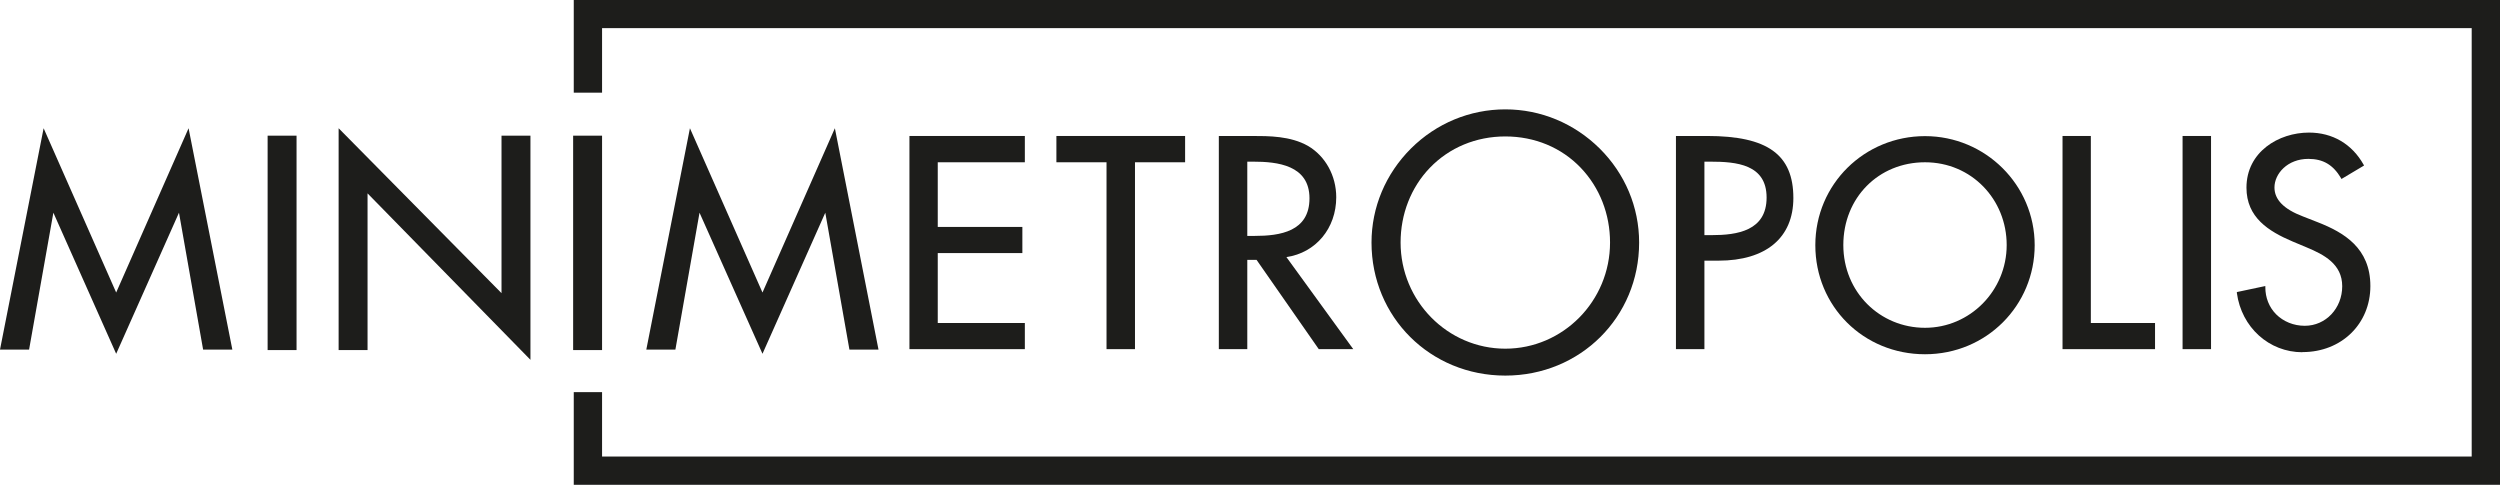 <?xml version="1.0" encoding="UTF-8"?>
<svg id="Livello_2" data-name="Livello 2" xmlns="http://www.w3.org/2000/svg" viewBox="0 0 161.61 31.34">
  <defs>
    <style>
      .cls-1 {
        fill: #1d1d1b;
      }
    </style>
  </defs>
  <g id="Livello_1-2" data-name="Livello 1">
    <g>
      <path class="cls-1" d="m97.31,24.28c-4.85,0-8.65-3.78-8.65-8.6,0-2.28.91-4.44,2.55-6.08,1.64-1.63,3.81-2.53,6.1-2.53s4.45.9,6.1,2.53c1.64,1.63,2.55,3.79,2.55,6.08,0,4.82-3.8,8.6-8.65,8.6h0Zm0-15.46c-1.89,0-3.62.72-4.88,2.03-1.22,1.27-1.89,2.99-1.89,4.83,0,3.78,3.04,6.86,6.77,6.86s6.77-3.08,6.77-6.86c0-1.84-.67-3.55-1.89-4.83-1.25-1.31-2.98-2.03-4.88-2.03Z"/>
      <polygon class="cls-1" points="45.22 13.75 43.66 22.6 41.78 22.6 44.6 8.29 49.29 18.91 53.97 8.29 56.79 22.6 54.91 22.6 53.35 13.75 49.29 22.87 45.22 13.75"/>
      <polygon class="cls-1" points="58.79 22.57 58.79 8.79 66.25 8.79 66.25 10.49 60.62 10.49 60.62 14.67 66.09 14.67 66.09 16.36 60.62 16.36 60.62 20.88 66.25 20.88 66.25 22.57 58.79 22.57"/>
      <polygon class="cls-1" points="71.53 22.57 71.53 10.49 68.29 10.49 68.29 8.79 76.61 8.79 76.61 10.49 73.37 10.49 73.37 22.57 71.53 22.57"/>
      <path class="cls-1" d="m85.25,22.57l-4.02-5.77h-.6v5.77h-1.84v-13.78h2.13c1.11,0,2.5,0,3.63.64,1.13.66,1.83,1.93,1.83,3.32,0,2.01-1.32,3.59-3.22,3.87l4.32,5.95h-2.23Zm-4.15-7.32c1.65,0,3.55-.28,3.55-2.43s-2.08-2.37-3.64-2.37h-.38v4.8h.47Z"/>
      <path class="cls-1" d="m108.34,22.57v-13.78h2.02c3.9,0,5.57,1.2,5.57,4.01,0,2.57-1.77,4.05-4.84,4.05h-.91v5.72h-1.84Zm2.31-7.37c1.65,0,3.55-.28,3.55-2.43s-1.95-2.32-3.64-2.32h-.38v4.75h.47Z"/>
      <path class="cls-1" d="m124.44,22.9c-3.98,0-7.09-3.1-7.09-7.05s3.18-7.05,7.09-7.05,7.09,3.16,7.09,7.05-3.11,7.05-7.09,7.05Zm0-12.41c-3.01,0-5.28,2.3-5.28,5.35s2.37,5.35,5.28,5.35,5.28-2.4,5.28-5.35-2.27-5.35-5.28-5.35Z"/>
      <polygon class="cls-1" points="133.33 22.57 133.33 8.79 135.16 8.79 135.16 20.88 139.31 20.88 139.31 22.57 133.33 22.57"/>
      <rect class="cls-1" x="141.09" y="8.79" width="1.84" height="13.78"/>
      <path class="cls-1" d="m148.84,22.77c-2.16,0-3.94-1.61-4.24-3.83v-.06l1.84-.39v.08c0,.67.24,1.28.69,1.74.48.48,1.14.75,1.86.75,1.36,0,2.42-1.13,2.42-2.56s-1.18-2.04-2.28-2.5l-.93-.39c-1.55-.66-2.98-1.55-2.98-3.48,0-2.31,2.08-3.56,4.04-3.56,1.53,0,2.78.74,3.53,2.07l.03.06-1.46.87-.03-.06c-.51-.86-1.16-1.24-2.11-1.24-1.35,0-2.19.96-2.19,1.85,0,.78.6,1.4,1.84,1.87l.97.38c1.68.66,3.39,1.66,3.39,4.12s-1.88,4.27-4.38,4.27h-.01Z"/>
      <g>
        <polygon class="cls-1" points="3.45 13.75 1.88 22.6 0 22.6 2.82 8.29 7.51 18.91 12.19 8.29 15.02 22.6 13.13 22.6 11.57 13.75 7.51 22.87 3.45 13.75"/>
        <g>
          <rect class="cls-1" x="17.3" y="8.77" width="1.87" height="13.86"/>
          <polygon class="cls-1" points="32.42 18.95 21.89 8.29 21.89 22.63 23.76 22.63 23.76 12.5 34.29 23.26 34.29 8.77 32.42 8.77 32.42 18.95"/>
          <rect class="cls-1" x="37.05" y="8.77" width="1.87" height="13.86"/>
        </g>
      </g>
      <polygon class="cls-1" points="159.78 0 37.09 0 37.09 5.99 38.92 5.99 38.92 1.82 159.78 1.82 159.78 29.51 38.92 29.51 38.92 25.35 37.09 25.35 37.09 31.34 159.78 31.34 161.61 31.34 161.61 29.51 161.61 1.82 161.61 0 159.78 0"/>
    </g>
  </g>
</svg>